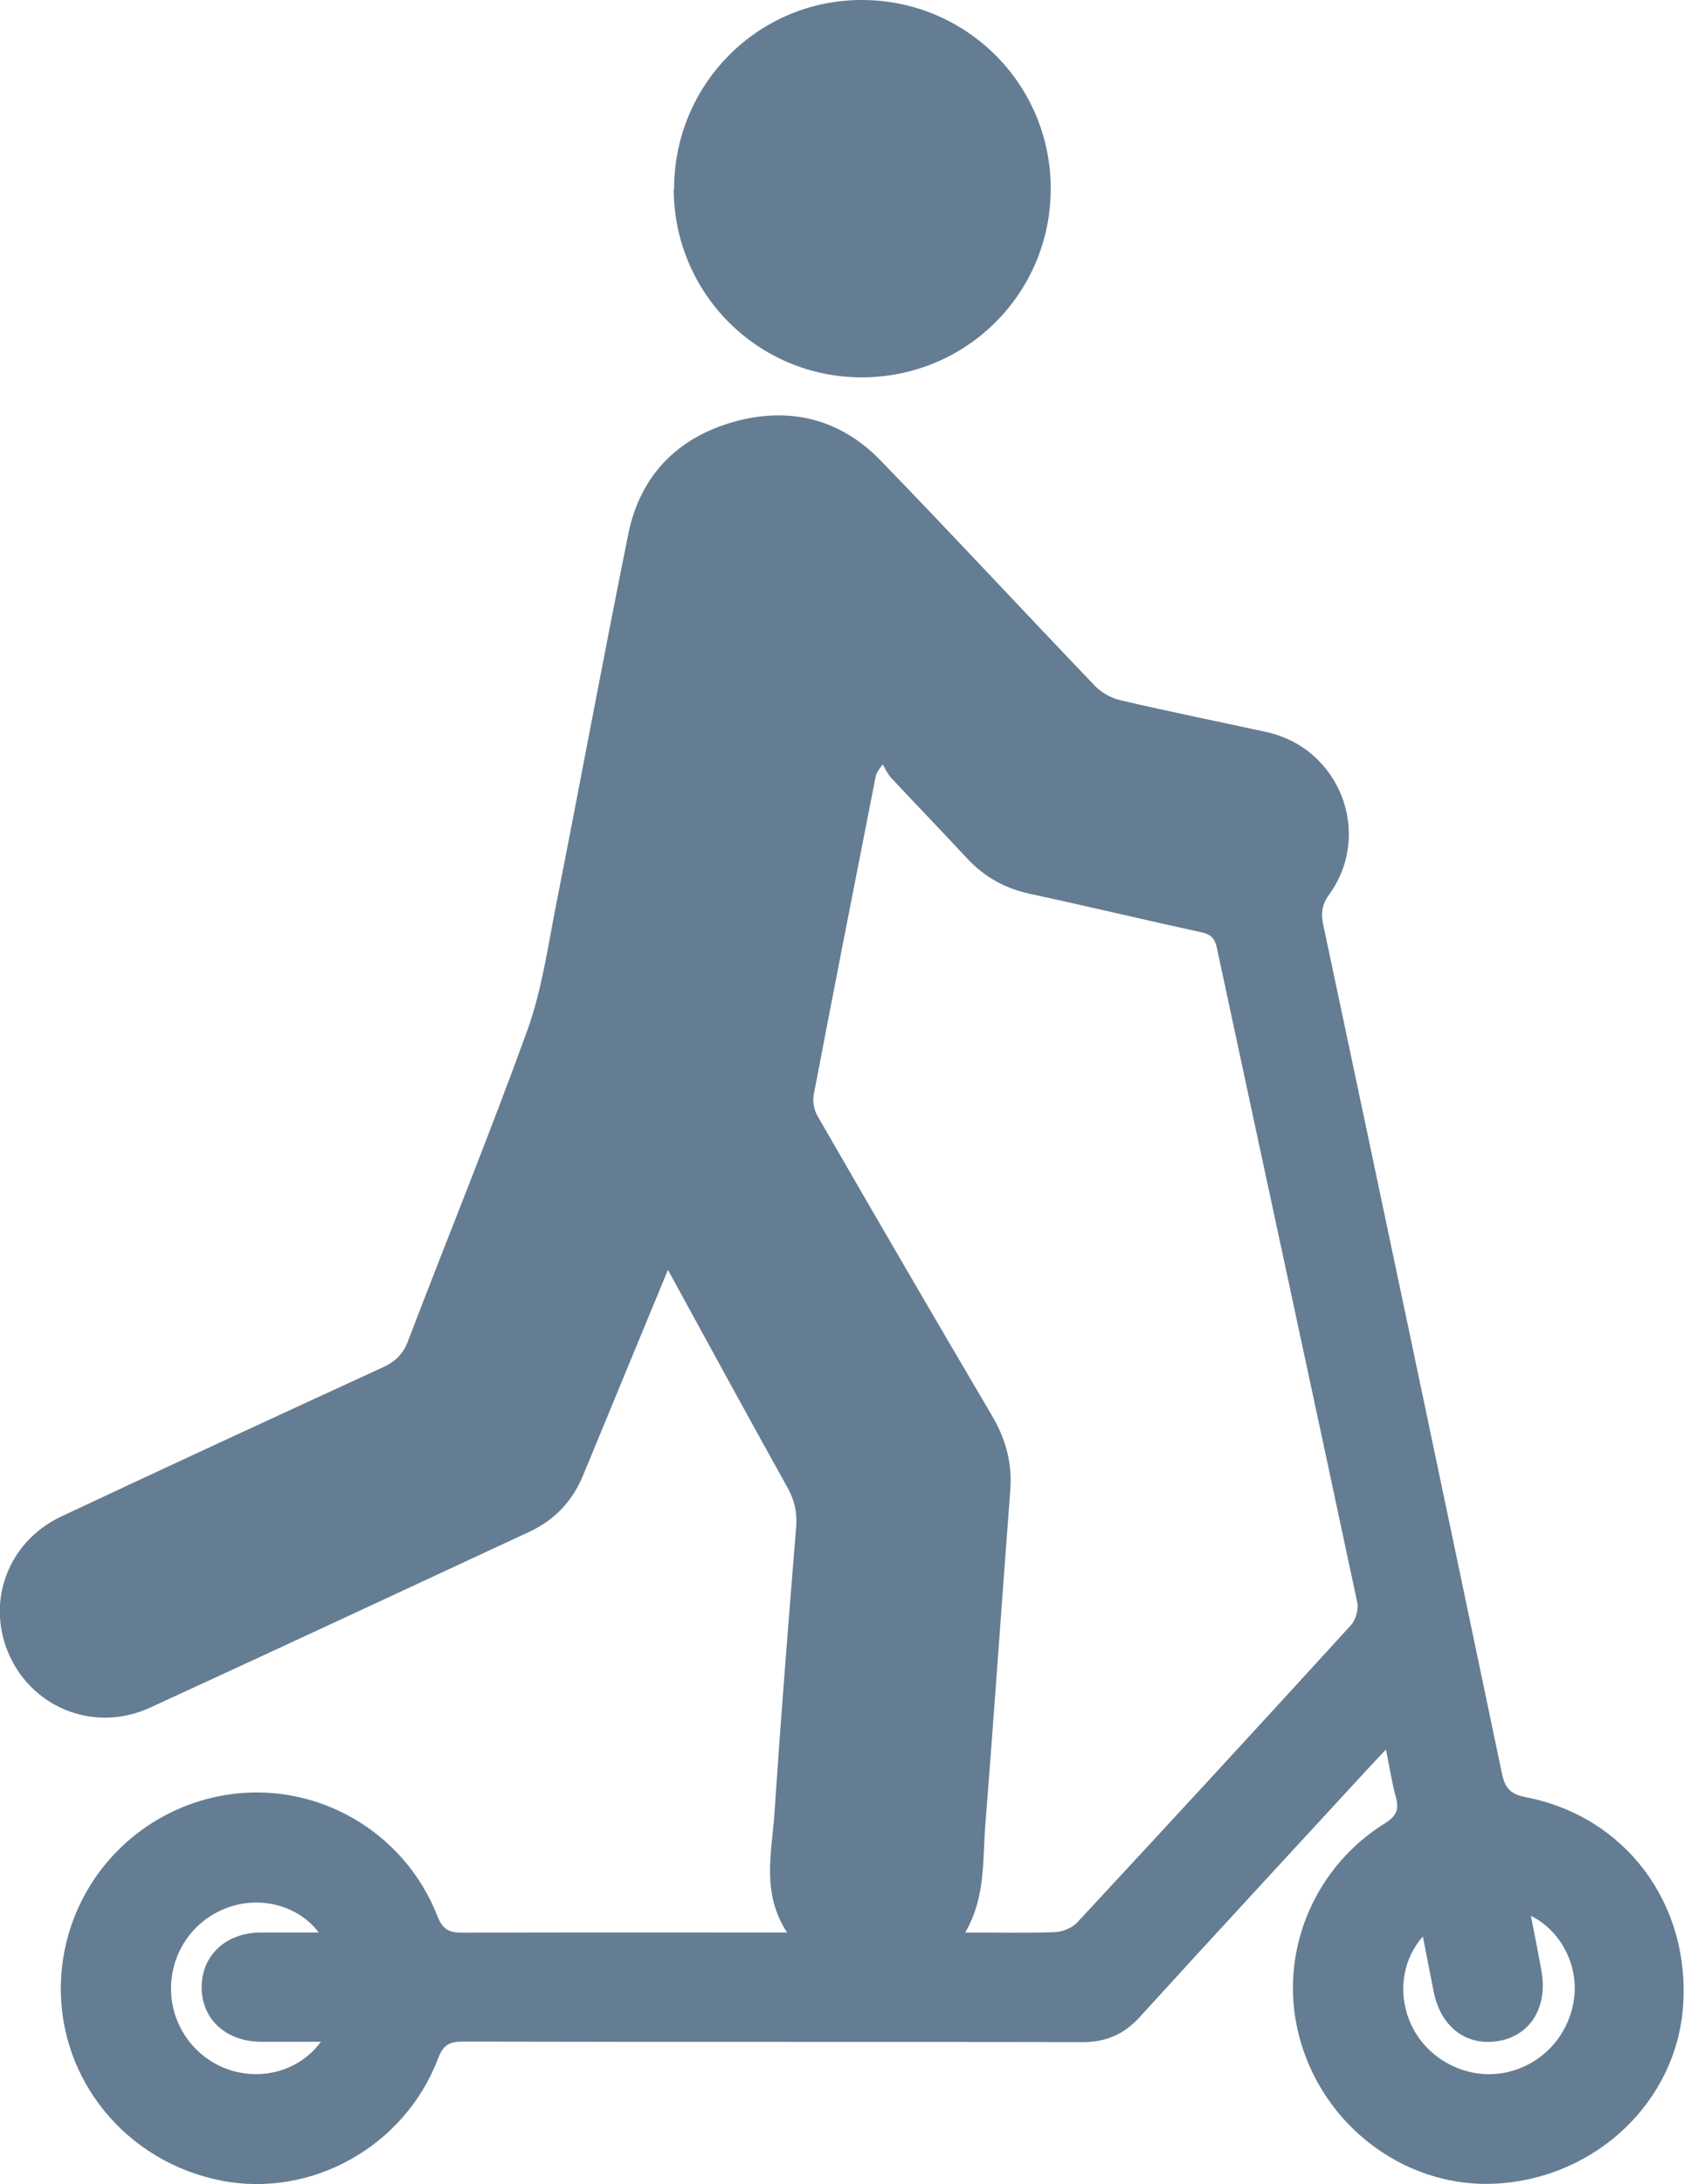 <?xml version="1.0" encoding="UTF-8"?>
<svg id="Vrstva_2" data-name="Vrstva 2" xmlns="http://www.w3.org/2000/svg" viewBox="0 0 89.11 115.54">
  <defs>
    <style>
      .cls-1 {
        fill: #657d92;
        stroke-width: 0px;
      }
    </style>
  </defs>
  <g id="Vrstva_3" data-name="Vrstva 3">
    <g>
      <path class="cls-1" d="m35.35,67.16c-1.09,2.64-2.11,5.09-3.12,7.55-.45,1.1-.91,2.19-1.36,3.29-.56,1.38-1.5,2.39-2.85,3.02-6.69,3.11-13.38,6.23-20.09,9.31-2.86,1.31-6.11.08-7.41-2.72-1.3-2.81-.14-6.05,2.73-7.4,5.66-2.66,11.34-5.28,17.02-7.89.64-.3,1.05-.68,1.31-1.36,2.1-5.49,4.32-10.93,6.32-16.45.77-2.13,1.09-4.43,1.53-6.67,1.29-6.53,2.5-13.08,3.82-19.61.62-3.04,2.56-5.05,5.52-5.9,2.95-.85,5.67-.2,7.83,2.03,3.81,3.93,7.54,7.95,11.32,11.9.35.37.88.67,1.37.78,2.57.6,5.15,1.12,7.72,1.68,3.89.85,5.65,5.38,3.32,8.6-.38.53-.44.98-.31,1.59,3.17,14.95,6.32,29.91,9.45,44.87.16.78.43,1.12,1.26,1.28,5.28,1.02,8.72,5.63,8.33,11.06-.36,5.04-4.6,9.08-9.86,9.38-5.03.29-9.62-3.36-10.6-8.44-.8-4.11,1.05-8.36,4.69-10.62.61-.38.75-.74.57-1.39-.21-.77-.33-1.57-.52-2.51-.42.45-.76.8-1.08,1.15-3.98,4.33-7.98,8.64-11.94,12.99-.84.93-1.79,1.34-3.05,1.34-10.92-.03-21.85,0-32.77-.03-.7,0-1.04.16-1.31.87-1.76,4.67-6.71,7.43-11.5,6.48-5.01-.99-8.56-5.32-8.47-10.33.09-5.01,3.74-9.23,8.69-10.06,4.75-.79,9.46,1.86,11.24,6.41.28.71.62.87,1.32.87,5.39-.02,10.78-.01,16.17-.01h1.01c-1.37-2.08-.81-4.22-.67-6.3.34-5.06.74-10.11,1.15-15.16.06-.75-.08-1.39-.45-2.06-2.1-3.77-4.16-7.55-6.34-11.54Zm15.72,35.06c1.7,0,3.23.04,4.76-.02.4-.02.9-.22,1.17-.51,4.85-5.22,9.68-10.46,14.48-15.72.26-.28.42-.84.34-1.21-2.46-11.55-4.96-23.09-7.43-34.63-.11-.5-.32-.71-.83-.82-3.03-.66-6.04-1.38-9.06-2.03-1.33-.29-2.42-.9-3.34-1.89-1.32-1.42-2.67-2.82-3.99-4.23-.19-.2-.31-.48-.46-.72-.28.34-.35.5-.38.67-1.1,5.59-2.2,11.19-3.27,16.79-.07.36.02.82.2,1.13,3.05,5.29,6.12,10.57,9.22,15.83.74,1.25,1.09,2.53.98,3.97-.45,5.89-.85,11.78-1.32,17.67-.15,1.89.03,3.84-1.07,5.73Zm24.23.2c-1.23,1.39-1.37,3.41-.44,5.03.95,1.64,2.9,2.54,4.74,2.19,1.97-.37,3.46-1.98,3.7-3.98.21-1.74-.72-3.55-2.29-4.32.2,1.02.39,1.97.56,2.93.33,1.86-.56,3.35-2.18,3.67-1.75.35-3.16-.7-3.53-2.61-.18-.94-.37-1.87-.57-2.91Zm-58.43-.2c-1.08-1.42-3.04-1.94-4.76-1.34-1.85.64-3.06,2.36-3.06,4.31,0,1.95,1.25,3.68,3.08,4.29,1.77.59,3.73.04,4.85-1.48-1.12,0-2.15,0-3.18,0-1.85-.02-3.13-1.2-3.13-2.88,0-1.69,1.28-2.89,3.12-2.9,1,0,2,0,3.07,0Z"/>
      <path class="cls-1" d="m35.67,10.01C35.66,4.49,40.08.02,45.56,0c5.55-.02,10.03,4.43,10.04,9.96.01,5.54-4.45,10-10,10-5.5,0-9.93-4.44-9.95-9.95Z"/>
    </g>
  </g>
</svg>